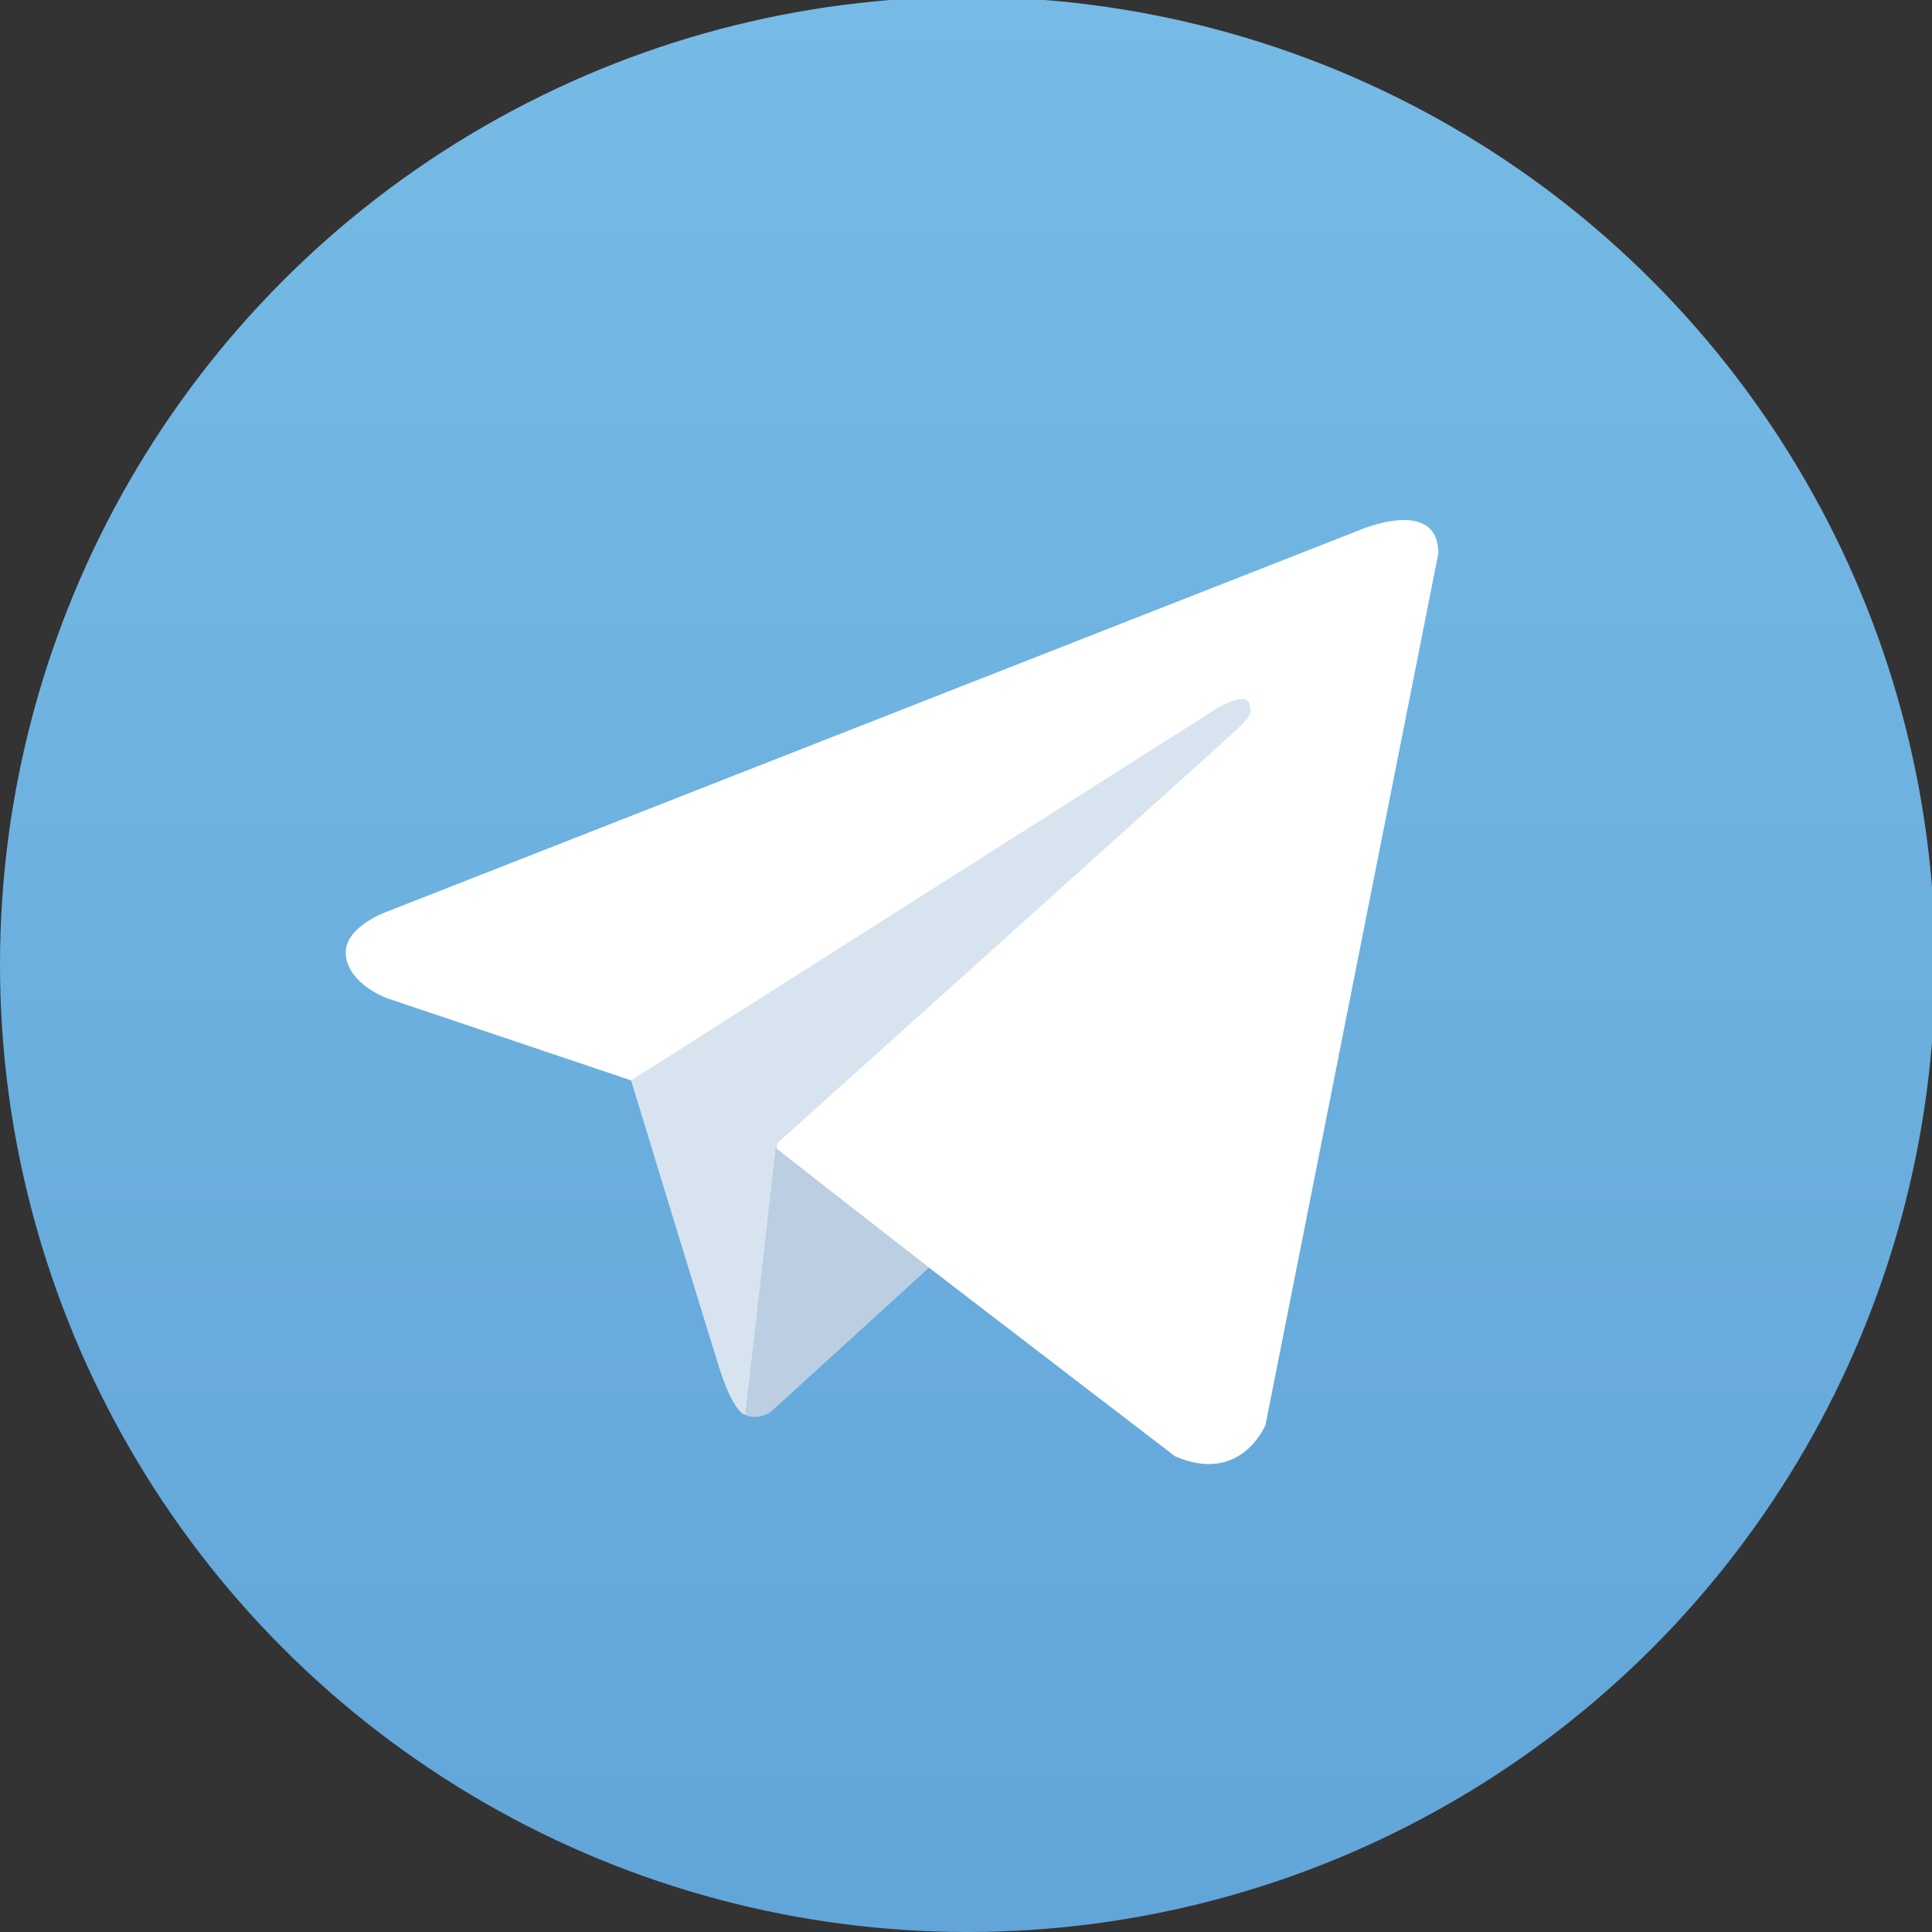 <?xml version="1.0" encoding="utf-8"?>
<!-- Generator: Adobe Illustrator 21.1.0, SVG Export Plug-In . SVG Version: 6.00 Build 0)  -->
<svg version="1.1" id="Layer_1" xmlns="http://www.w3.org/2000/svg" xmlns:xlink="http://www.w3.org/1999/xlink" x="0px" y="0px"
	 viewBox="0 0 532.91 532.91" enable-background="new 0 0 532.91 532.91" xml:space="preserve">
<rect x="0" y="0" width="532.91" height="532.91" fill="#333333" stroke="none"/>
<g display="none">
	<circle display="inline" fill="#5BC416" cx="266.881" cy="267.071" r="266.881"/>
</g>
<g display="none">
	<g display="inline">
		<g>
			<path fill-rule="evenodd" clip-rule="evenodd" fill="#FFFFFF" d="M269.505,121.627c-78.26,0-141.702,63.439-141.702,141.699
				c0,26.772,7.43,51.807,20.333,73.166l-25.574,76.021l78.452-25.12c20.301,11.229,43.645,17.626,68.492,17.626
				c78.254,0,141.696-63.436,141.696-141.693C411.201,185.066,347.759,121.627,269.505,121.627z M269.505,382.454
				c-24.2,0-46.731-7.258-65.545-19.702l-45.781,14.662l14.88-44.241c-14.261-19.64-22.687-43.773-22.687-69.845
				c0-65.693,53.444-119.133,119.133-119.133c65.687,0,119.13,53.441,119.13,119.133
				C388.635,329.013,335.191,382.454,269.505,382.454z"/>
		</g>
	</g>
	<path display="inline" fill-rule="evenodd" clip-rule="evenodd" fill="#FFFFFF" d="M236.271,204.715
		c-2.295-5.533-4.056-5.719-7.601-5.887c-1.215-0.059-2.534-0.115-3.976-0.115c-4.569,0-9.306,1.345-12.158,4.265
		c-3.474,3.554-12.158,11.877-12.158,28.967c0,17.089,12.447,33.606,14.181,35.924c1.74,2.315,24.277,37.9,59.34,52.429
		c27.368,11.335,35.493,10.326,41.737,8.96c9.084-1.985,20.493-8.674,23.386-16.782c2.896-8.114,2.896-15.066,2.026-16.511
		c-0.867-1.448-3.182-2.315-6.657-4.056c-3.474-1.737-20.552-10.14-23.737-11.299c-3.182-1.156-6.126-0.802-8.577,2.584
		c-3.38,4.678-6.63,9.485-9.323,12.338c-2.112,2.236-5.513,2.548-8.435,1.307c-3.846-1.64-14.668-5.409-27.937-17.239
		c-10.323-9.205-17.296-20.575-19.322-24.056c-2.026-3.471-0.177-5.545,1.383-7.435c1.782-2.159,3.424-3.707,5.162-5.734
		c1.737-2.029,2.708-3.109,3.864-5.43c1.159-2.315,0.378-4.707-0.49-6.445C246.11,228.759,239.155,211.673,236.271,204.715z"/>
</g>
<g>
	<linearGradient id="SVGID_1_" gradientUnits="userSpaceOnUse" x1="266.881" y1="-0.853" x2="266.881" y2="530.962">
		<stop  offset="0" style="stop-color:#76BBE5"/>
		<stop  offset="1" style="stop-color:#62A5D9"/>
	</linearGradient>
	<circle fill="url(#SVGID_1_)" cx="266.881" cy="266.029" r="266.881"/>
	<g>
		<path fill="#FFFFFF" d="M396.741,152.668l-47.667,240.333c0,0-6.667,16.666-25,8.666l-110-84.334l-40-19.332l-67.333-22.668
			c0,0-10.334-3.666-11.334-11.665c-1-8,11.667-12.334,11.667-12.334l267.667-105C374.741,146.334,396.741,136.668,396.741,152.668z
			"/>
		<path fill="#D7E4F0" d="M205.619,390.303c0,0-3.211-0.301-7.211-12.969c-4-12.666-24.333-79.332-24.333-79.332l161.667-102.667
			c0,0,9.333-5.666,9,0c0,0,1.667,1-3.333,5.667c-5,4.667-127.001,114.333-127.001,114.333"/>
		<path fill="#BCCEE2" d="M256.251,349.67l-43.51,39.67c0,0-3.401,2.58-7.122,0.963l8.331-73.686"/>
	</g>
</g>
</svg>
